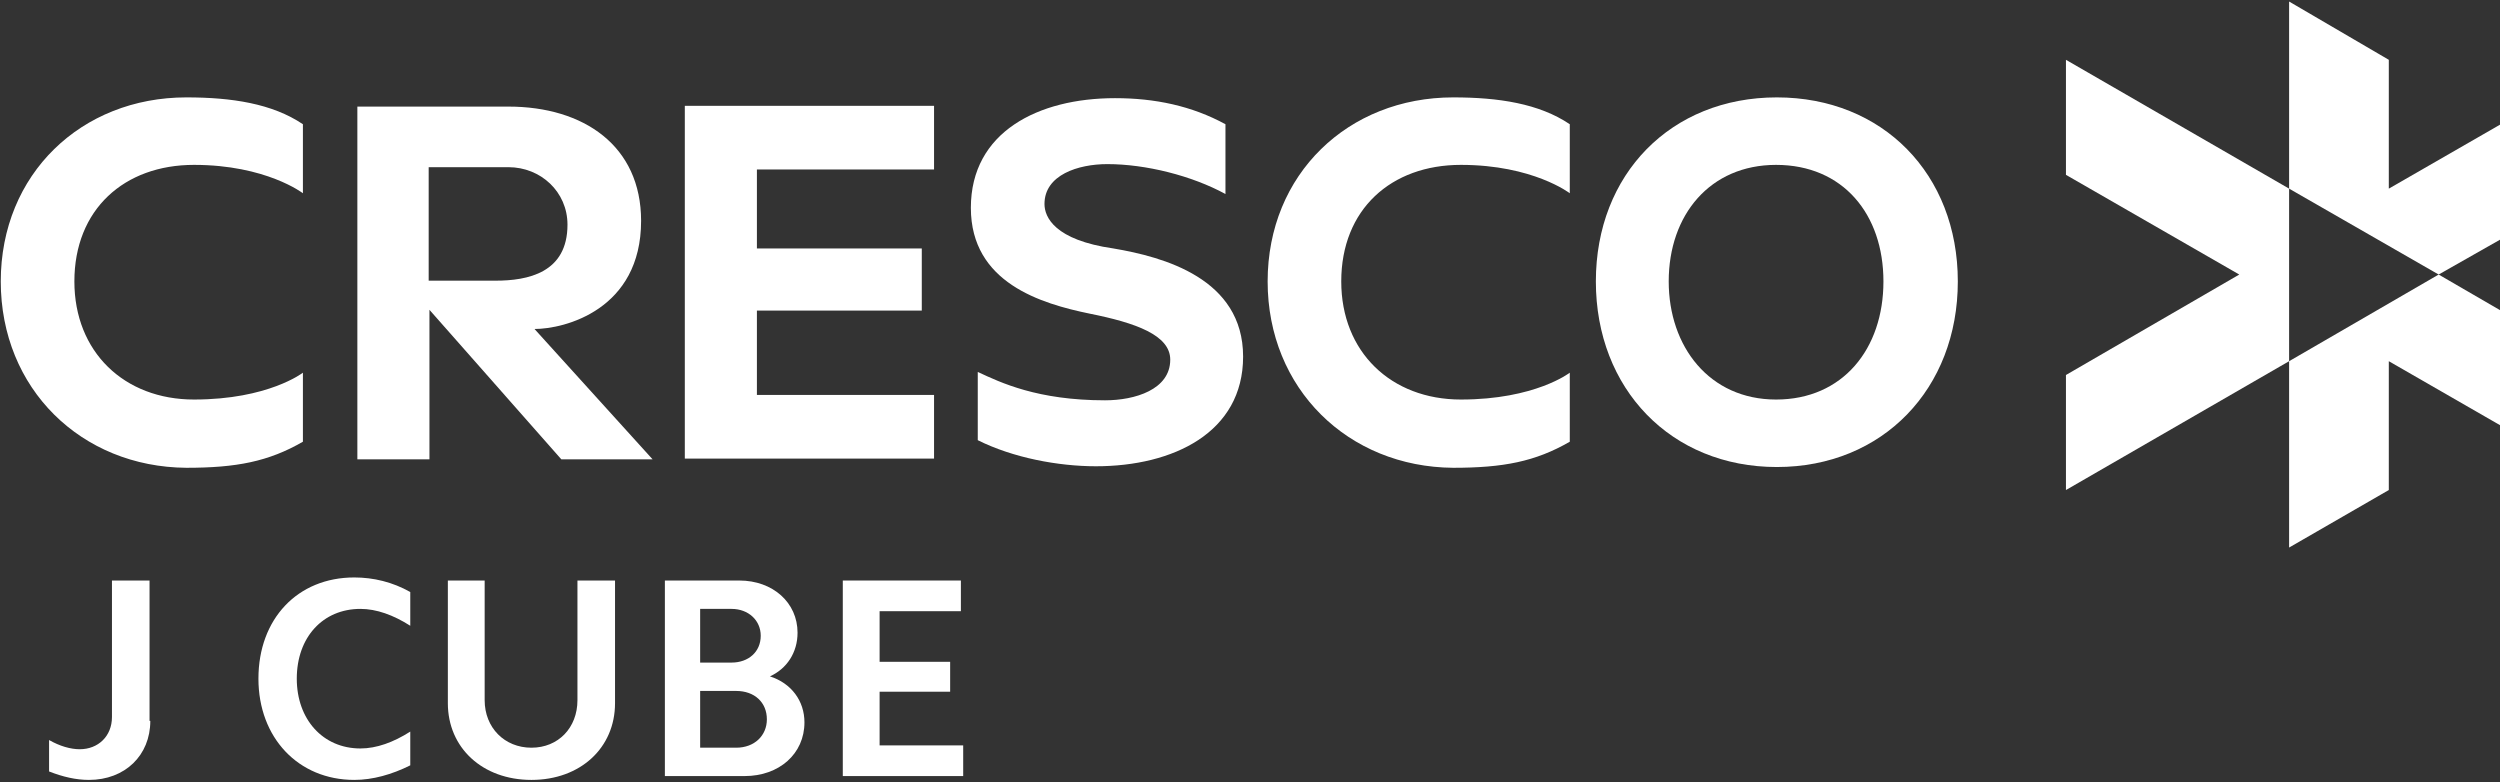 <?xml version="1.0" encoding="utf-8"?>
<!-- Generator: Adobe Illustrator 27.5.0, SVG Export Plug-In . SVG Version: 6.00 Build 0)  -->
<svg version="1.1" id="レイヤー_1" xmlns="http://www.w3.org/2000/svg" xmlns:xlink="http://www.w3.org/1999/xlink" x="0px"
	 y="0px" viewBox="0 0 326 102" style="enable-background:new 0 0 326 102;" xml:space="preserve">
<rect x="0" y="0" width="326" height="102" fill="#333333" stroke="none"/>
<style type="text/css">
	.st0{fill:#FFFFFF;}
</style>
<g>
	<g>
		<path class="st0" d="M19.6,94c0,4.5-3.3,7.7-8,7.7c-1.7,0-3.4-0.4-5.2-1.1v-4.1c1.4,0.8,2.8,1.2,4,1.2c2.4,0,4.2-1.7,4.2-4.2V75.7
			h4.9V94z"/>
		<path class="st0" d="M46.2,75.3c2.5,0,5,0.6,7.3,1.9v4.4c-2.2-1.4-4.4-2.2-6.5-2.2c-4.9,0-8.3,3.7-8.3,9.1c0,5.3,3.4,9.1,8.3,9.1
			c2.1,0,4.3-0.8,6.5-2.2v4.4c-2.4,1.2-4.9,1.9-7.3,1.9c-7.3,0-12.5-5.5-12.5-13.2C33.7,80.7,38.8,75.3,46.2,75.3z"/>
		<path class="st0" d="M80.2,91.7c0,5.8-4.5,10-10.9,10c-6.4,0-10.9-4.2-10.9-10v-16h4.8v15.6c0,3.6,2.6,6.2,6.1,6.2
			c3.5,0,6-2.6,6-6.2V75.7h4.9V91.7z"/>
		<path class="st0" d="M86.7,75.7h9.7c4.4,0,7.6,2.9,7.6,6.8c0,2.6-1.4,4.7-3.6,5.7c2.8,0.9,4.5,3.2,4.5,6c0,4.1-3.3,7-7.8,7H86.7
			V75.7z M91.3,86.4h4.1c2.2,0,3.8-1.4,3.8-3.5c0-2-1.6-3.5-3.8-3.5h-4.1V86.4z M91.3,97.5H96c2.4,0,4-1.6,4-3.7
			c0-2.2-1.6-3.7-4-3.7h-4.7V97.5z"/>
		<path class="st0" d="M109.9,75.7h15.4v4h-10.6v6.6h9.2v3.9h-9.2v7h10.9v4h-15.7V75.7z"/>
	</g>
	<g>
		<polygon class="st0" points="318,35.8 298.5,47.1 298.5,71.4 311.5,63.9 311.5,47.1 326.1,55.5 326.1,40.5 		"/>
		<polygon class="st0" points="298.5,24.6 269.4,7.8 269.4,22.8 292,35.8 269.4,48.9 269.4,63.9 298.5,47.1 		"/>
		<polygon class="st0" points="318,35.8 326.1,31.2 326.1,16.2 311.5,24.6 311.5,7.8 298.5,0.2 298.5,24.6 		"/>
		<polygon class="st0" points="326.1,16.2 326.1,16.2 326.1,16.2 		"/>
	</g>
	<g>
		<polygon class="st0" points="89.3,13.8 121.8,13.8 121.8,22.1 98.7,22.1 98.7,32.4 120.2,32.4 120.2,40.5 98.7,40.5 98.7,51.5 
			121.8,51.5 121.8,59.8 89.3,59.8 		"/>
		<path class="st0" d="M127.5,57.4v-8.9c3,1.4,7.8,3.7,16.6,3.7c3.9,0,8.5-1.4,8.5-5.3c0-3.2-4.5-4.8-10.5-6
			c-6.3-1.3-15.5-4-15.5-13.8c0-9.9,8.8-14.3,18.8-14.3c5.2,0,10,1,14.4,3.4l0,9.1c-4.4-2.4-10.4-3.9-15.4-3.9
			c-3.8,0-8.2,1.4-8.2,5.2c0,1.7,1.3,4.7,9,5.8c6.5,1.1,16.9,3.9,16.9,14.1c0,9.9-9.1,14.3-19.2,14.3
			C138,60.8,132.1,59.7,127.5,57.4"/>
		<path class="st0" d="M208.1,36.7c0-14,9.8-24,23.6-24c13.8,0,23.6,10,23.6,24c0,14-9.8,24.2-23.6,24.2
			C217.9,60.9,208.1,50.7,208.1,36.7 M245.6,36.7c0-8.8-5.3-15.2-14-15.2c-8.6,0-14,6.5-14,15.2c0,8.5,5.3,15.4,14,15.4
			C240.3,52.1,245.6,45.5,245.6,36.7"/>
		<path class="st0" d="M165.3,36.7c0-14,10.5-24,24.2-24c5.9,0,11.2,0.8,15.2,3.5v9c0,0-4.8-3.7-14.2-3.7c-9.1,0-15.6,5.8-15.6,15.2
			c0,9.2,6.5,15.4,15.6,15.4c9.7,0,14.2-3.5,14.2-3.5l0,9c-4.5,2.6-8.7,3.4-15.2,3.4C175.8,60.9,165.3,50.7,165.3,36.7"/>
		<path class="st0" d="M85.1,59.9l-15.4-17c3.9,0,13.9-2.5,13.9-14.1c0-9.8-7.5-14.9-17.3-14.9H46.6v46h9.4V40.4l17.2,19.5
			L85.1,59.9z M55.9,36.6V21.8h10.4c4.2,0,7.7,3.2,7.7,7.5c0,6.3-5.2,7.3-9.4,7.3H55.9z"/>
		<path class="st0" d="M0.1,36.7c0-14,10.5-24,24.2-24c5.9,0,11.2,0.8,15.2,3.5v9c0,0-4.8-3.7-14.2-3.7c-9.1,0-15.6,5.8-15.6,15.2
			c0,9.2,6.5,15.4,15.6,15.4c9.7,0,14.2-3.5,14.2-3.5l0,9c-4.5,2.6-8.7,3.4-15.2,3.4C10.6,60.9,0.1,50.7,0.1,36.7"/>
	</g>
</g>
</svg>
